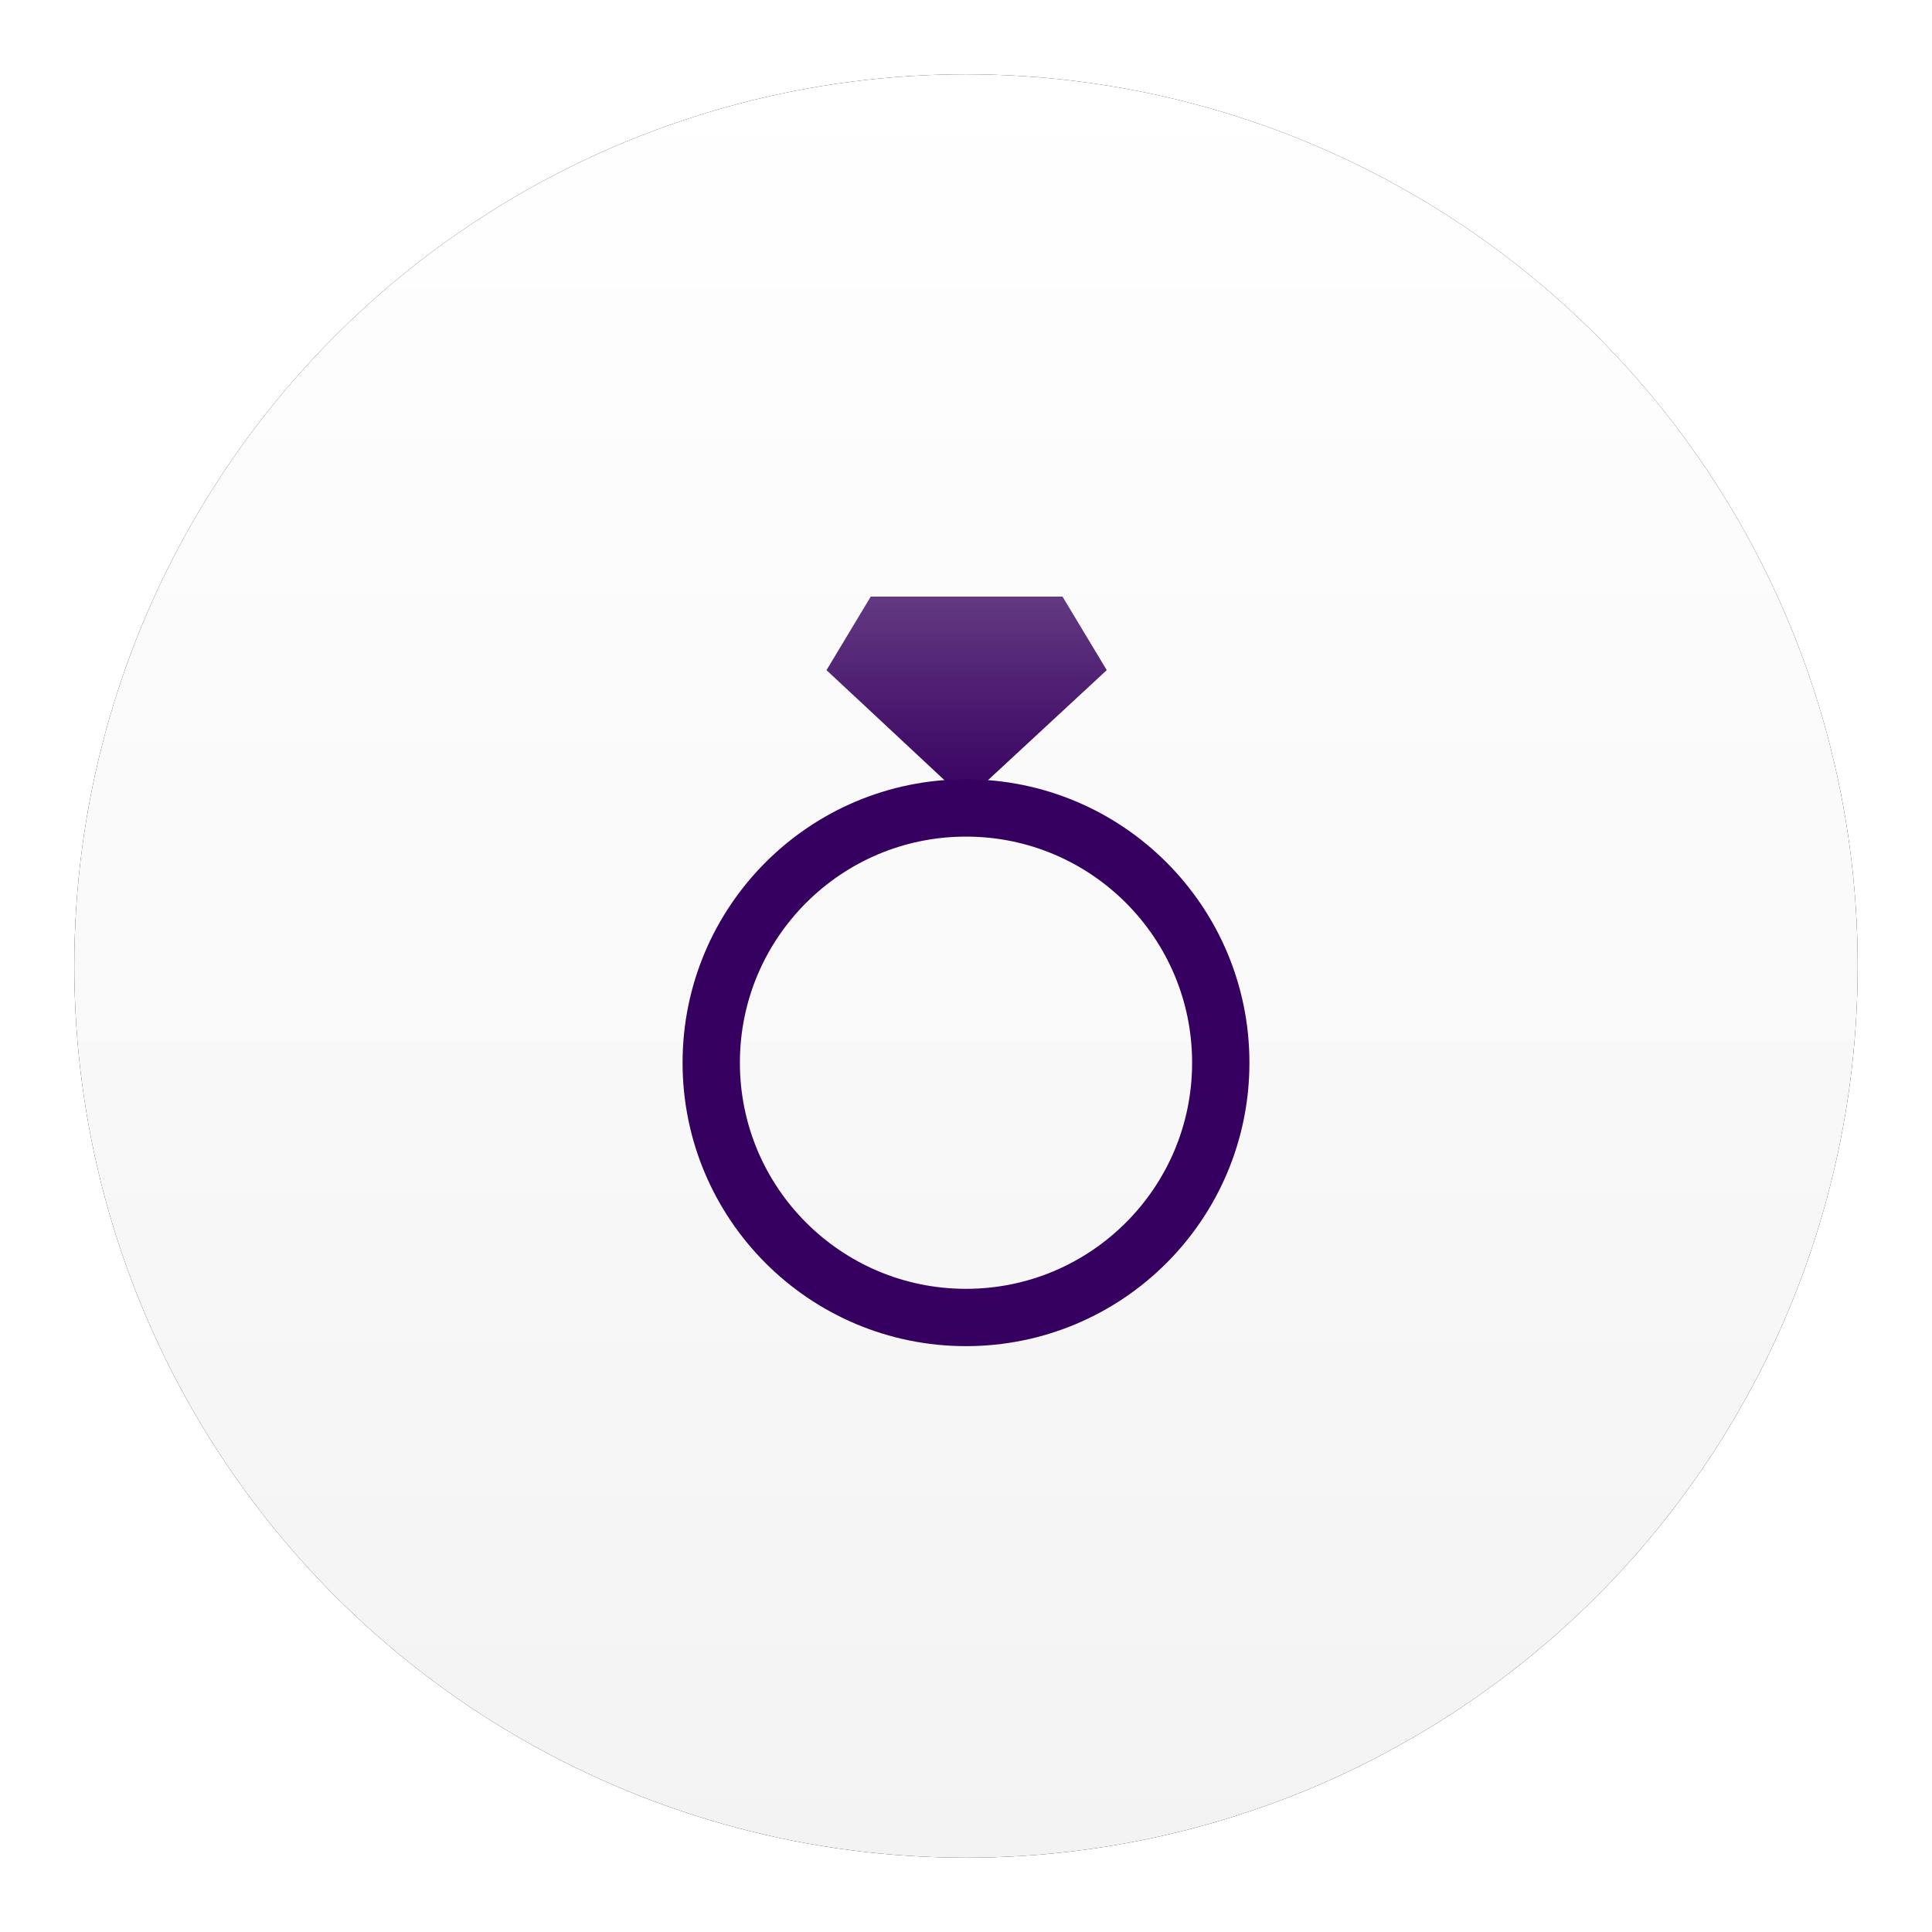 <svg height="130" viewBox="0 0 130 130" width="130" xmlns="http://www.w3.org/2000/svg" xmlns:xlink="http://www.w3.org/1999/xlink"><defs><linearGradient id="a" x1="50%" x2="50%" y1="0%" y2="100%"><stop offset="0" stop-color="#fff"/><stop offset="1" stop-color="#f3f3f3"/></linearGradient><circle id="b" cx="60" cy="60" r="60"/><filter id="c" height="112.5%" width="112.5%" x="-6.2%" y="-6.2%"><feOffset dx="0" dy="0" in="SourceAlpha" result="shadowOffsetOuter1"/><feGaussianBlur in="shadowOffsetOuter1" result="shadowBlurOuter1" stdDeviation="2.5"/><feColorMatrix in="shadowBlurOuter1" type="matrix" values="0 0 0 0 0   0 0 0 0 0   0 0 0 0 0  0 0 0 0.15 0"/></filter><linearGradient id="d" x1="59.988%" x2="59.988%" y1="100%" y2="0%"><stop offset="0" stop-color="#360060"/><stop offset="1" stop-color="#633981"/></linearGradient></defs><g fill="none" fill-rule="evenodd" transform="translate(5 5)"><use fill="#000" filter="url(#c)" xlink:href="#b"/><use fill="url(#a)" fill-rule="evenodd" xlink:href="#b"/><path d="m53.592 35.143h12.902l2.977 4.949-9.462 8.765-9.395-8.765z" fill="url(#d)"/><circle cx="60" cy="66.508" r="17.143" stroke="#360060" stroke-width="3.857"/></g></svg>